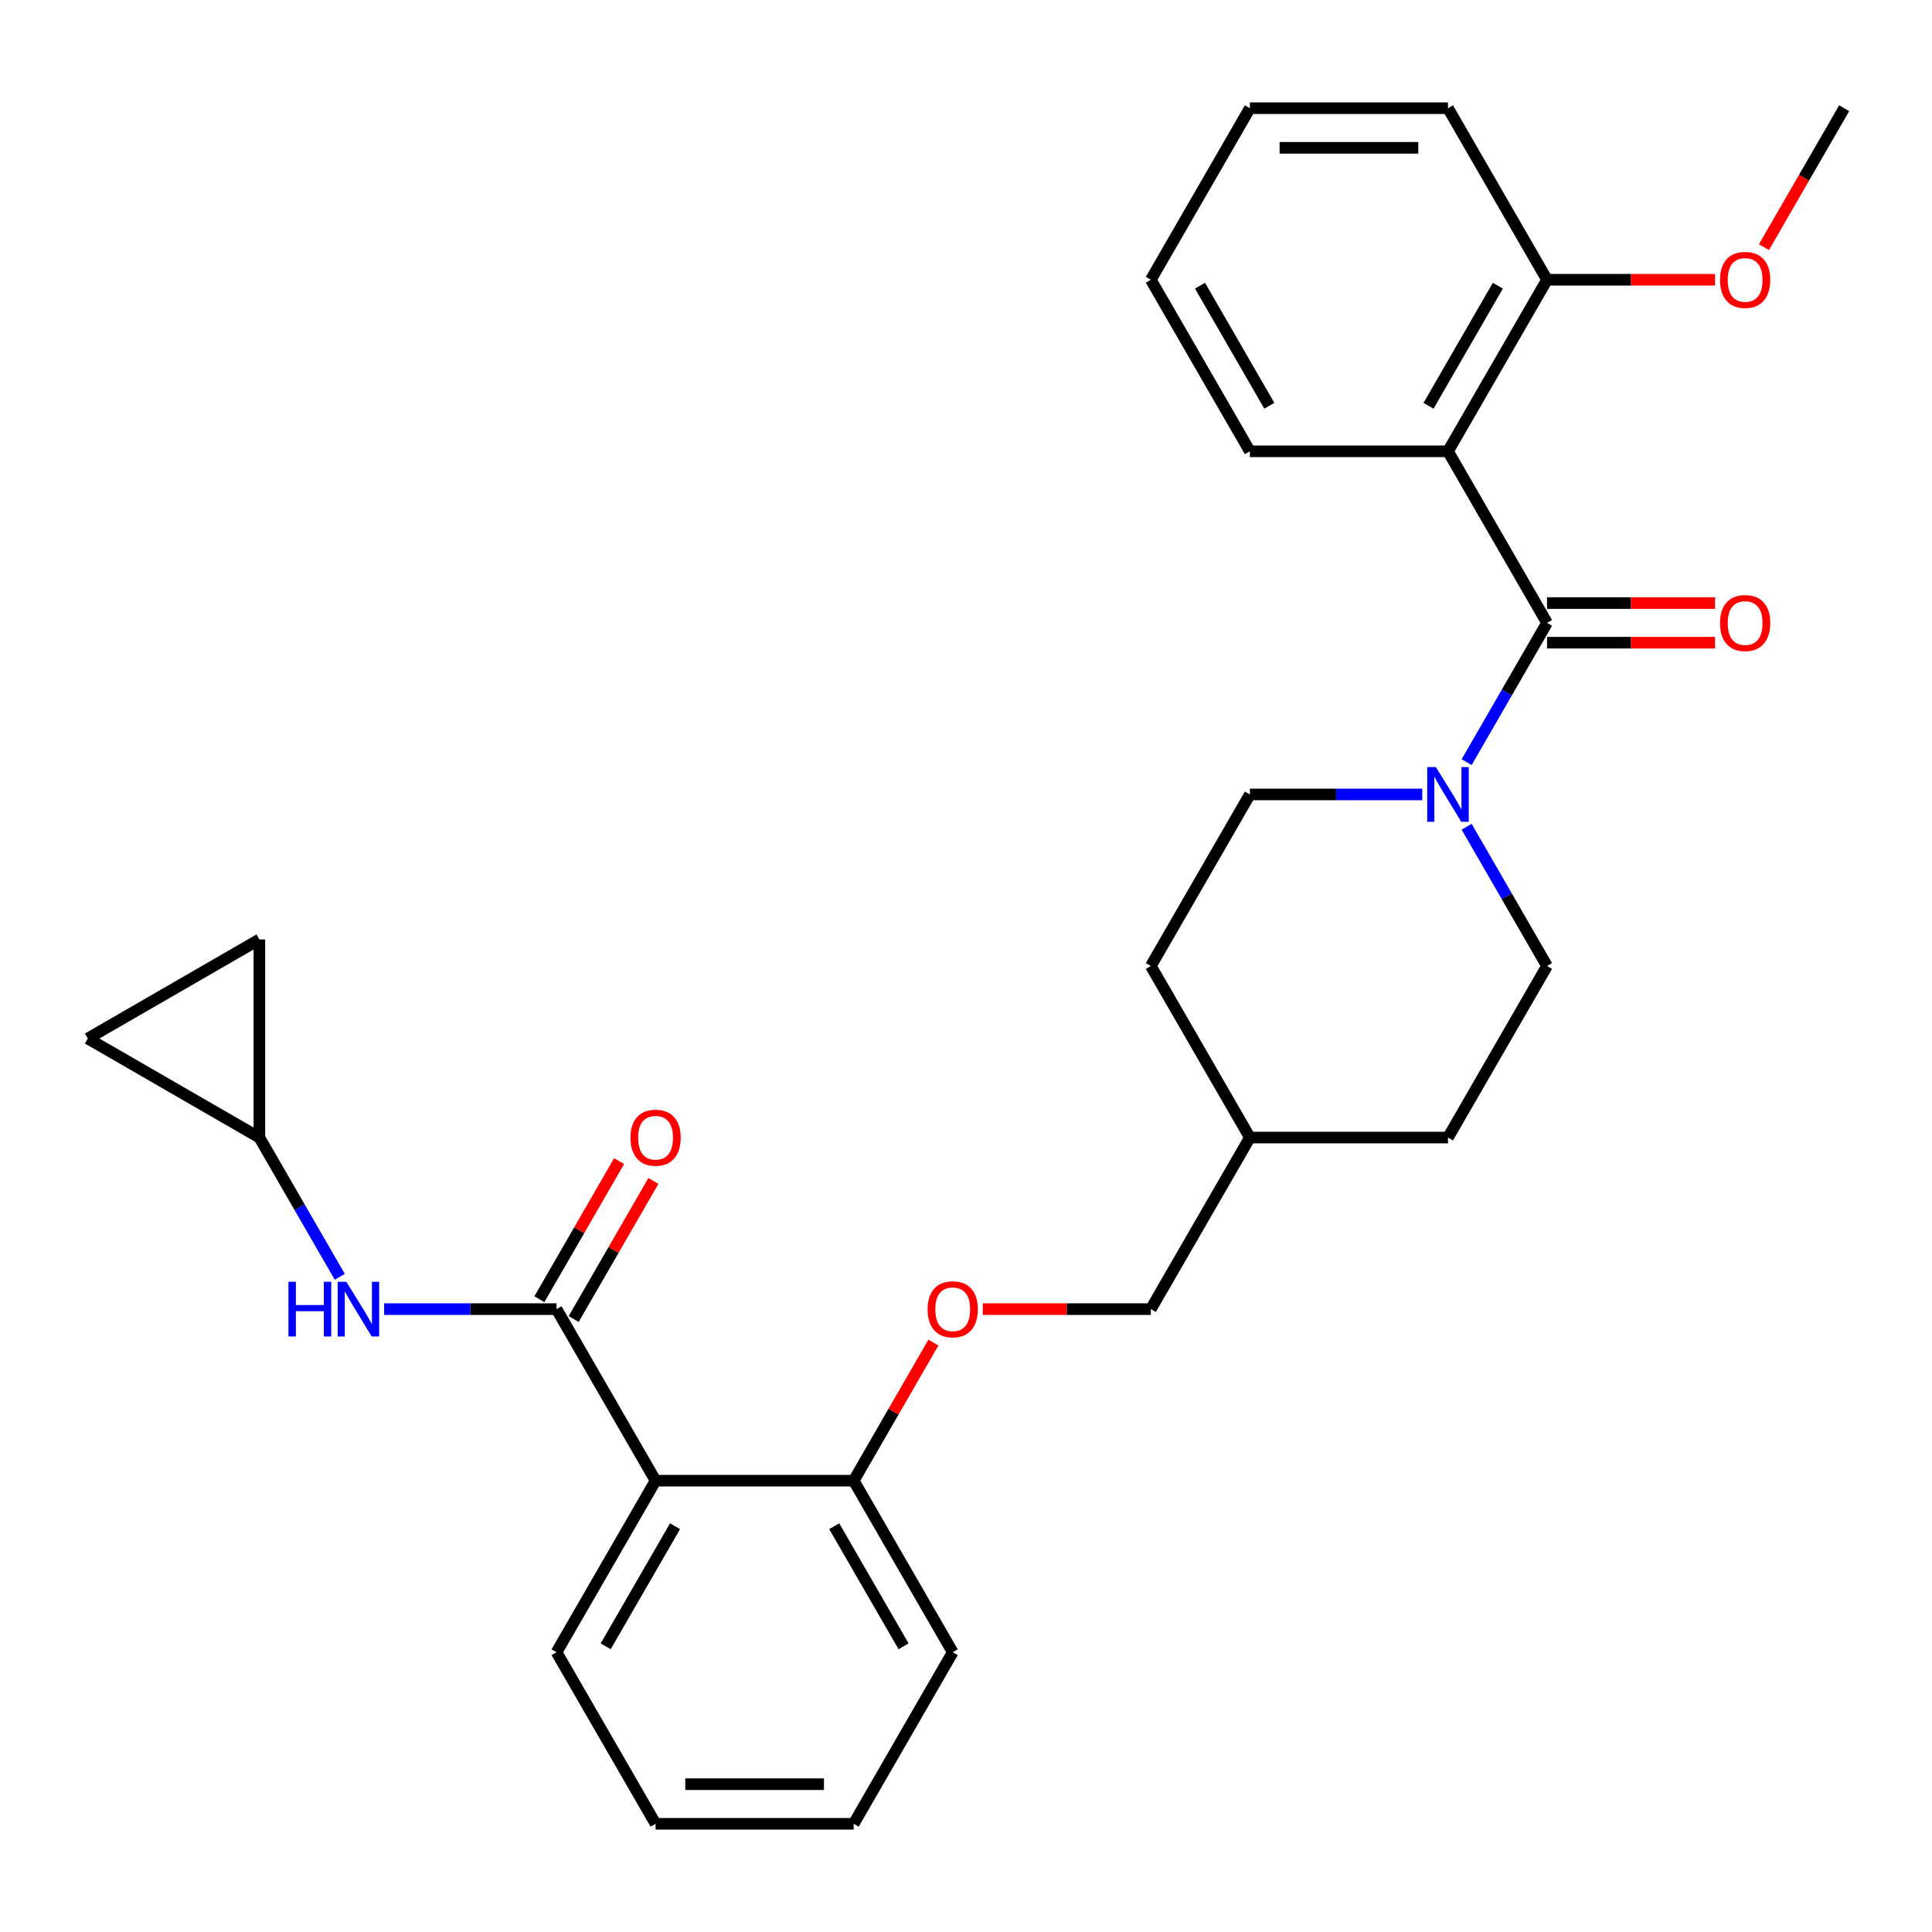 <?xml version='1.0' encoding='iso-8859-1'?>
<svg version='1.1' baseProfile='full'
              xmlns='http://www.w3.org/2000/svg'
                      xmlns:rdkit='http://www.rdkit.org/xml'
                      xmlns:xlink='http://www.w3.org/1999/xlink'
                  xml:space='preserve'
width='1000px' height='1000px' viewBox='0 0 1000 1000'>
<!-- END OF HEADER -->
<rect style='opacity:1.0;fill:#FFFFFF;stroke:none' width='1000' height='1000' x='0' y='0'> </rect>
<path class='bond-0' d='M 800.741,322.402 L 749.473,233.602' style='fill:none;fill-rule:evenodd;stroke:#000000;stroke-width:6px;stroke-linecap:butt;stroke-linejoin:miter;stroke-opacity:1' />
<path class='bond-2' d='M 800.741,322.402 L 779.934,358.44' style='fill:none;fill-rule:evenodd;stroke:#000000;stroke-width:6px;stroke-linecap:butt;stroke-linejoin:miter;stroke-opacity:1' />
<path class='bond-2' d='M 779.934,358.44 L 759.128,394.477' style='fill:none;fill-rule:evenodd;stroke:#0000FF;stroke-width:6px;stroke-linecap:butt;stroke-linejoin:miter;stroke-opacity:1' />
<path class='bond-10' d='M 800.741,332.655 L 844.227,332.655' style='fill:none;fill-rule:evenodd;stroke:#000000;stroke-width:6px;stroke-linecap:butt;stroke-linejoin:miter;stroke-opacity:1' />
<path class='bond-10' d='M 844.227,332.655 L 887.714,332.655' style='fill:none;fill-rule:evenodd;stroke:#FF0000;stroke-width:6px;stroke-linecap:butt;stroke-linejoin:miter;stroke-opacity:1' />
<path class='bond-10' d='M 800.741,312.148 L 844.227,312.148' style='fill:none;fill-rule:evenodd;stroke:#000000;stroke-width:6px;stroke-linecap:butt;stroke-linejoin:miter;stroke-opacity:1' />
<path class='bond-10' d='M 844.227,312.148 L 887.714,312.148' style='fill:none;fill-rule:evenodd;stroke:#FF0000;stroke-width:6px;stroke-linecap:butt;stroke-linejoin:miter;stroke-opacity:1' />
<path class='bond-9' d='M 749.473,233.602 L 800.741,144.803' style='fill:none;fill-rule:evenodd;stroke:#000000;stroke-width:6px;stroke-linecap:butt;stroke-linejoin:miter;stroke-opacity:1' />
<path class='bond-9' d='M 739.403,210.029 L 775.291,147.869' style='fill:none;fill-rule:evenodd;stroke:#000000;stroke-width:6px;stroke-linecap:butt;stroke-linejoin:miter;stroke-opacity:1' />
<path class='bond-16' d='M 749.473,233.602 L 646.936,233.602' style='fill:none;fill-rule:evenodd;stroke:#000000;stroke-width:6px;stroke-linecap:butt;stroke-linejoin:miter;stroke-opacity:1' />
<path class='bond-1' d='M 288.058,677.598 L 339.327,766.398' style='fill:none;fill-rule:evenodd;stroke:#000000;stroke-width:6px;stroke-linecap:butt;stroke-linejoin:miter;stroke-opacity:1' />
<path class='bond-4' d='M 288.058,677.598 L 243.442,677.598' style='fill:none;fill-rule:evenodd;stroke:#000000;stroke-width:6px;stroke-linecap:butt;stroke-linejoin:miter;stroke-opacity:1' />
<path class='bond-4' d='M 243.442,677.598 L 198.825,677.598' style='fill:none;fill-rule:evenodd;stroke:#0000FF;stroke-width:6px;stroke-linecap:butt;stroke-linejoin:miter;stroke-opacity:1' />
<path class='bond-11' d='M 296.938,682.725 L 317.572,646.987' style='fill:none;fill-rule:evenodd;stroke:#000000;stroke-width:6px;stroke-linecap:butt;stroke-linejoin:miter;stroke-opacity:1' />
<path class='bond-11' d='M 317.572,646.987 L 338.205,611.249' style='fill:none;fill-rule:evenodd;stroke:#FF0000;stroke-width:6px;stroke-linecap:butt;stroke-linejoin:miter;stroke-opacity:1' />
<path class='bond-11' d='M 279.179,672.472 L 299.812,636.734' style='fill:none;fill-rule:evenodd;stroke:#000000;stroke-width:6px;stroke-linecap:butt;stroke-linejoin:miter;stroke-opacity:1' />
<path class='bond-11' d='M 299.812,636.734 L 320.445,600.996' style='fill:none;fill-rule:evenodd;stroke:#FF0000;stroke-width:6px;stroke-linecap:butt;stroke-linejoin:miter;stroke-opacity:1' />
<path class='bond-13' d='M 736.169,411.201 L 691.553,411.201' style='fill:none;fill-rule:evenodd;stroke:#0000FF;stroke-width:6px;stroke-linecap:butt;stroke-linejoin:miter;stroke-opacity:1' />
<path class='bond-13' d='M 691.553,411.201 L 646.936,411.201' style='fill:none;fill-rule:evenodd;stroke:#000000;stroke-width:6px;stroke-linecap:butt;stroke-linejoin:miter;stroke-opacity:1' />
<path class='bond-14' d='M 759.128,427.924 L 779.934,463.962' style='fill:none;fill-rule:evenodd;stroke:#0000FF;stroke-width:6px;stroke-linecap:butt;stroke-linejoin:miter;stroke-opacity:1' />
<path class='bond-14' d='M 779.934,463.962 L 800.741,500' style='fill:none;fill-rule:evenodd;stroke:#000000;stroke-width:6px;stroke-linecap:butt;stroke-linejoin:miter;stroke-opacity:1' />
<path class='bond-3' d='M 339.327,766.398 L 441.863,766.398' style='fill:none;fill-rule:evenodd;stroke:#000000;stroke-width:6px;stroke-linecap:butt;stroke-linejoin:miter;stroke-opacity:1' />
<path class='bond-19' d='M 339.327,766.398 L 288.058,855.197' style='fill:none;fill-rule:evenodd;stroke:#000000;stroke-width:6px;stroke-linecap:butt;stroke-linejoin:miter;stroke-opacity:1' />
<path class='bond-19' d='M 349.396,789.971 L 313.508,852.131' style='fill:none;fill-rule:evenodd;stroke:#000000;stroke-width:6px;stroke-linecap:butt;stroke-linejoin:miter;stroke-opacity:1' />
<path class='bond-5' d='M 175.867,660.875 L 155.06,624.837' style='fill:none;fill-rule:evenodd;stroke:#0000FF;stroke-width:6px;stroke-linecap:butt;stroke-linejoin:miter;stroke-opacity:1' />
<path class='bond-5' d='M 155.06,624.837 L 134.254,588.799' style='fill:none;fill-rule:evenodd;stroke:#000000;stroke-width:6px;stroke-linecap:butt;stroke-linejoin:miter;stroke-opacity:1' />
<path class='bond-7' d='M 134.254,588.799 L 45.455,537.531' style='fill:none;fill-rule:evenodd;stroke:#000000;stroke-width:6px;stroke-linecap:butt;stroke-linejoin:miter;stroke-opacity:1' />
<path class='bond-8' d='M 134.254,588.799 L 134.254,486.263' style='fill:none;fill-rule:evenodd;stroke:#000000;stroke-width:6px;stroke-linecap:butt;stroke-linejoin:miter;stroke-opacity:1' />
<path class='bond-6' d='M 441.863,766.398 L 462.496,730.66' style='fill:none;fill-rule:evenodd;stroke:#000000;stroke-width:6px;stroke-linecap:butt;stroke-linejoin:miter;stroke-opacity:1' />
<path class='bond-6' d='M 462.496,730.66 L 483.13,694.922' style='fill:none;fill-rule:evenodd;stroke:#FF0000;stroke-width:6px;stroke-linecap:butt;stroke-linejoin:miter;stroke-opacity:1' />
<path class='bond-22' d='M 441.863,766.398 L 493.131,855.197' style='fill:none;fill-rule:evenodd;stroke:#000000;stroke-width:6px;stroke-linecap:butt;stroke-linejoin:miter;stroke-opacity:1' />
<path class='bond-22' d='M 431.794,789.971 L 467.681,852.131' style='fill:none;fill-rule:evenodd;stroke:#000000;stroke-width:6px;stroke-linecap:butt;stroke-linejoin:miter;stroke-opacity:1' />
<path class='bond-32' d='M 45.455,537.531 L 134.254,486.263' style='fill:none;fill-rule:evenodd;stroke:#000000;stroke-width:6px;stroke-linecap:butt;stroke-linejoin:miter;stroke-opacity:1' />
<path class='bond-21' d='M 800.741,144.803 L 844.227,144.803' style='fill:none;fill-rule:evenodd;stroke:#000000;stroke-width:6px;stroke-linecap:butt;stroke-linejoin:miter;stroke-opacity:1' />
<path class='bond-21' d='M 844.227,144.803 L 887.714,144.803' style='fill:none;fill-rule:evenodd;stroke:#FF0000;stroke-width:6px;stroke-linecap:butt;stroke-linejoin:miter;stroke-opacity:1' />
<path class='bond-23' d='M 800.741,144.803 L 749.473,56.004' style='fill:none;fill-rule:evenodd;stroke:#000000;stroke-width:6px;stroke-linecap:butt;stroke-linejoin:miter;stroke-opacity:1' />
<path class='bond-12' d='M 508.695,677.598 L 552.181,677.598' style='fill:none;fill-rule:evenodd;stroke:#FF0000;stroke-width:6px;stroke-linecap:butt;stroke-linejoin:miter;stroke-opacity:1' />
<path class='bond-12' d='M 552.181,677.598 L 595.668,677.598' style='fill:none;fill-rule:evenodd;stroke:#000000;stroke-width:6px;stroke-linecap:butt;stroke-linejoin:miter;stroke-opacity:1' />
<path class='bond-18' d='M 646.936,411.201 L 595.668,500' style='fill:none;fill-rule:evenodd;stroke:#000000;stroke-width:6px;stroke-linecap:butt;stroke-linejoin:miter;stroke-opacity:1' />
<path class='bond-17' d='M 800.741,500 L 749.473,588.799' style='fill:none;fill-rule:evenodd;stroke:#000000;stroke-width:6px;stroke-linecap:butt;stroke-linejoin:miter;stroke-opacity:1' />
<path class='bond-15' d='M 595.668,677.598 L 646.936,588.799' style='fill:none;fill-rule:evenodd;stroke:#000000;stroke-width:6px;stroke-linecap:butt;stroke-linejoin:miter;stroke-opacity:1' />
<path class='bond-25' d='M 646.936,233.602 L 595.668,144.803' style='fill:none;fill-rule:evenodd;stroke:#000000;stroke-width:6px;stroke-linecap:butt;stroke-linejoin:miter;stroke-opacity:1' />
<path class='bond-25' d='M 657.006,210.029 L 621.118,147.869' style='fill:none;fill-rule:evenodd;stroke:#000000;stroke-width:6px;stroke-linecap:butt;stroke-linejoin:miter;stroke-opacity:1' />
<path class='bond-20' d='M 749.473,588.799 L 646.936,588.799' style='fill:none;fill-rule:evenodd;stroke:#000000;stroke-width:6px;stroke-linecap:butt;stroke-linejoin:miter;stroke-opacity:1' />
<path class='bond-29' d='M 595.668,500 L 646.936,588.799' style='fill:none;fill-rule:evenodd;stroke:#000000;stroke-width:6px;stroke-linecap:butt;stroke-linejoin:miter;stroke-opacity:1' />
<path class='bond-31' d='M 288.058,855.197 L 339.327,943.996' style='fill:none;fill-rule:evenodd;stroke:#000000;stroke-width:6px;stroke-linecap:butt;stroke-linejoin:miter;stroke-opacity:1' />
<path class='bond-24' d='M 913.025,127.92 L 933.785,91.962' style='fill:none;fill-rule:evenodd;stroke:#FF0000;stroke-width:6px;stroke-linecap:butt;stroke-linejoin:miter;stroke-opacity:1' />
<path class='bond-24' d='M 933.785,91.962 L 954.545,56.004' style='fill:none;fill-rule:evenodd;stroke:#000000;stroke-width:6px;stroke-linecap:butt;stroke-linejoin:miter;stroke-opacity:1' />
<path class='bond-27' d='M 493.131,855.197 L 441.863,943.996' style='fill:none;fill-rule:evenodd;stroke:#000000;stroke-width:6px;stroke-linecap:butt;stroke-linejoin:miter;stroke-opacity:1' />
<path class='bond-30' d='M 749.473,56.004 L 646.936,56.004' style='fill:none;fill-rule:evenodd;stroke:#000000;stroke-width:6px;stroke-linecap:butt;stroke-linejoin:miter;stroke-opacity:1' />
<path class='bond-30' d='M 734.092,76.511 L 662.317,76.511' style='fill:none;fill-rule:evenodd;stroke:#000000;stroke-width:6px;stroke-linecap:butt;stroke-linejoin:miter;stroke-opacity:1' />
<path class='bond-28' d='M 595.668,144.803 L 646.936,56.004' style='fill:none;fill-rule:evenodd;stroke:#000000;stroke-width:6px;stroke-linecap:butt;stroke-linejoin:miter;stroke-opacity:1' />
<path class='bond-26' d='M 339.327,943.996 L 441.863,943.996' style='fill:none;fill-rule:evenodd;stroke:#000000;stroke-width:6px;stroke-linecap:butt;stroke-linejoin:miter;stroke-opacity:1' />
<path class='bond-26' d='M 354.707,923.489 L 426.483,923.489' style='fill:none;fill-rule:evenodd;stroke:#000000;stroke-width:6px;stroke-linecap:butt;stroke-linejoin:miter;stroke-opacity:1' />
<path  class='atom-3' d='M 743.213 397.041
L 752.493 412.041
Q 753.413 413.521, 754.893 416.201
Q 756.373 418.881, 756.453 419.041
L 756.453 397.041
L 760.213 397.041
L 760.213 425.361
L 756.333 425.361
L 746.373 408.961
Q 745.213 407.041, 743.973 404.841
Q 742.773 402.641, 742.413 401.961
L 742.413 425.361
L 738.733 425.361
L 738.733 397.041
L 743.213 397.041
' fill='#0000FF'/>
<path  class='atom-5' d='M 149.302 663.438
L 153.142 663.438
L 153.142 675.478
L 167.622 675.478
L 167.622 663.438
L 171.462 663.438
L 171.462 691.758
L 167.622 691.758
L 167.622 678.678
L 153.142 678.678
L 153.142 691.758
L 149.302 691.758
L 149.302 663.438
' fill='#0000FF'/>
<path  class='atom-5' d='M 179.262 663.438
L 188.542 678.438
Q 189.462 679.918, 190.942 682.598
Q 192.422 685.278, 192.502 685.438
L 192.502 663.438
L 196.262 663.438
L 196.262 691.758
L 192.382 691.758
L 182.422 675.358
Q 181.262 673.438, 180.022 671.238
Q 178.822 669.038, 178.462 668.358
L 178.462 691.758
L 174.782 691.758
L 174.782 663.438
L 179.262 663.438
' fill='#0000FF'/>
<path  class='atom-11' d='M 890.277 322.482
Q 890.277 315.682, 893.637 311.882
Q 896.997 308.082, 903.277 308.082
Q 909.557 308.082, 912.917 311.882
Q 916.277 315.682, 916.277 322.482
Q 916.277 329.362, 912.877 333.282
Q 909.477 337.162, 903.277 337.162
Q 897.037 337.162, 893.637 333.282
Q 890.277 329.402, 890.277 322.482
M 903.277 333.962
Q 907.597 333.962, 909.917 331.082
Q 912.277 328.162, 912.277 322.482
Q 912.277 316.922, 909.917 314.122
Q 907.597 311.282, 903.277 311.282
Q 898.957 311.282, 896.597 314.082
Q 894.277 316.882, 894.277 322.482
Q 894.277 328.202, 896.597 331.082
Q 898.957 333.962, 903.277 333.962
' fill='#FF0000'/>
<path  class='atom-12' d='M 326.327 588.879
Q 326.327 582.079, 329.687 578.279
Q 333.047 574.479, 339.327 574.479
Q 345.607 574.479, 348.967 578.279
Q 352.327 582.079, 352.327 588.879
Q 352.327 595.759, 348.927 599.679
Q 345.527 603.559, 339.327 603.559
Q 333.087 603.559, 329.687 599.679
Q 326.327 595.799, 326.327 588.879
M 339.327 600.359
Q 343.647 600.359, 345.967 597.479
Q 348.327 594.559, 348.327 588.879
Q 348.327 583.319, 345.967 580.519
Q 343.647 577.679, 339.327 577.679
Q 335.007 577.679, 332.647 580.479
Q 330.327 583.279, 330.327 588.879
Q 330.327 594.599, 332.647 597.479
Q 335.007 600.359, 339.327 600.359
' fill='#FF0000'/>
<path  class='atom-13' d='M 480.131 677.678
Q 480.131 670.878, 483.491 667.078
Q 486.851 663.278, 493.131 663.278
Q 499.411 663.278, 502.771 667.078
Q 506.131 670.878, 506.131 677.678
Q 506.131 684.558, 502.731 688.478
Q 499.331 692.358, 493.131 692.358
Q 486.891 692.358, 483.491 688.478
Q 480.131 684.598, 480.131 677.678
M 493.131 689.158
Q 497.451 689.158, 499.771 686.278
Q 502.131 683.358, 502.131 677.678
Q 502.131 672.118, 499.771 669.318
Q 497.451 666.478, 493.131 666.478
Q 488.811 666.478, 486.451 669.278
Q 484.131 672.078, 484.131 677.678
Q 484.131 683.398, 486.451 686.278
Q 488.811 689.158, 493.131 689.158
' fill='#FF0000'/>
<path  class='atom-22' d='M 890.277 144.883
Q 890.277 138.083, 893.637 134.283
Q 896.997 130.483, 903.277 130.483
Q 909.557 130.483, 912.917 134.283
Q 916.277 138.083, 916.277 144.883
Q 916.277 151.763, 912.877 155.683
Q 909.477 159.563, 903.277 159.563
Q 897.037 159.563, 893.637 155.683
Q 890.277 151.803, 890.277 144.883
M 903.277 156.363
Q 907.597 156.363, 909.917 153.483
Q 912.277 150.563, 912.277 144.883
Q 912.277 139.323, 909.917 136.523
Q 907.597 133.683, 903.277 133.683
Q 898.957 133.683, 896.597 136.483
Q 894.277 139.283, 894.277 144.883
Q 894.277 150.603, 896.597 153.483
Q 898.957 156.363, 903.277 156.363
' fill='#FF0000'/>
</svg>

